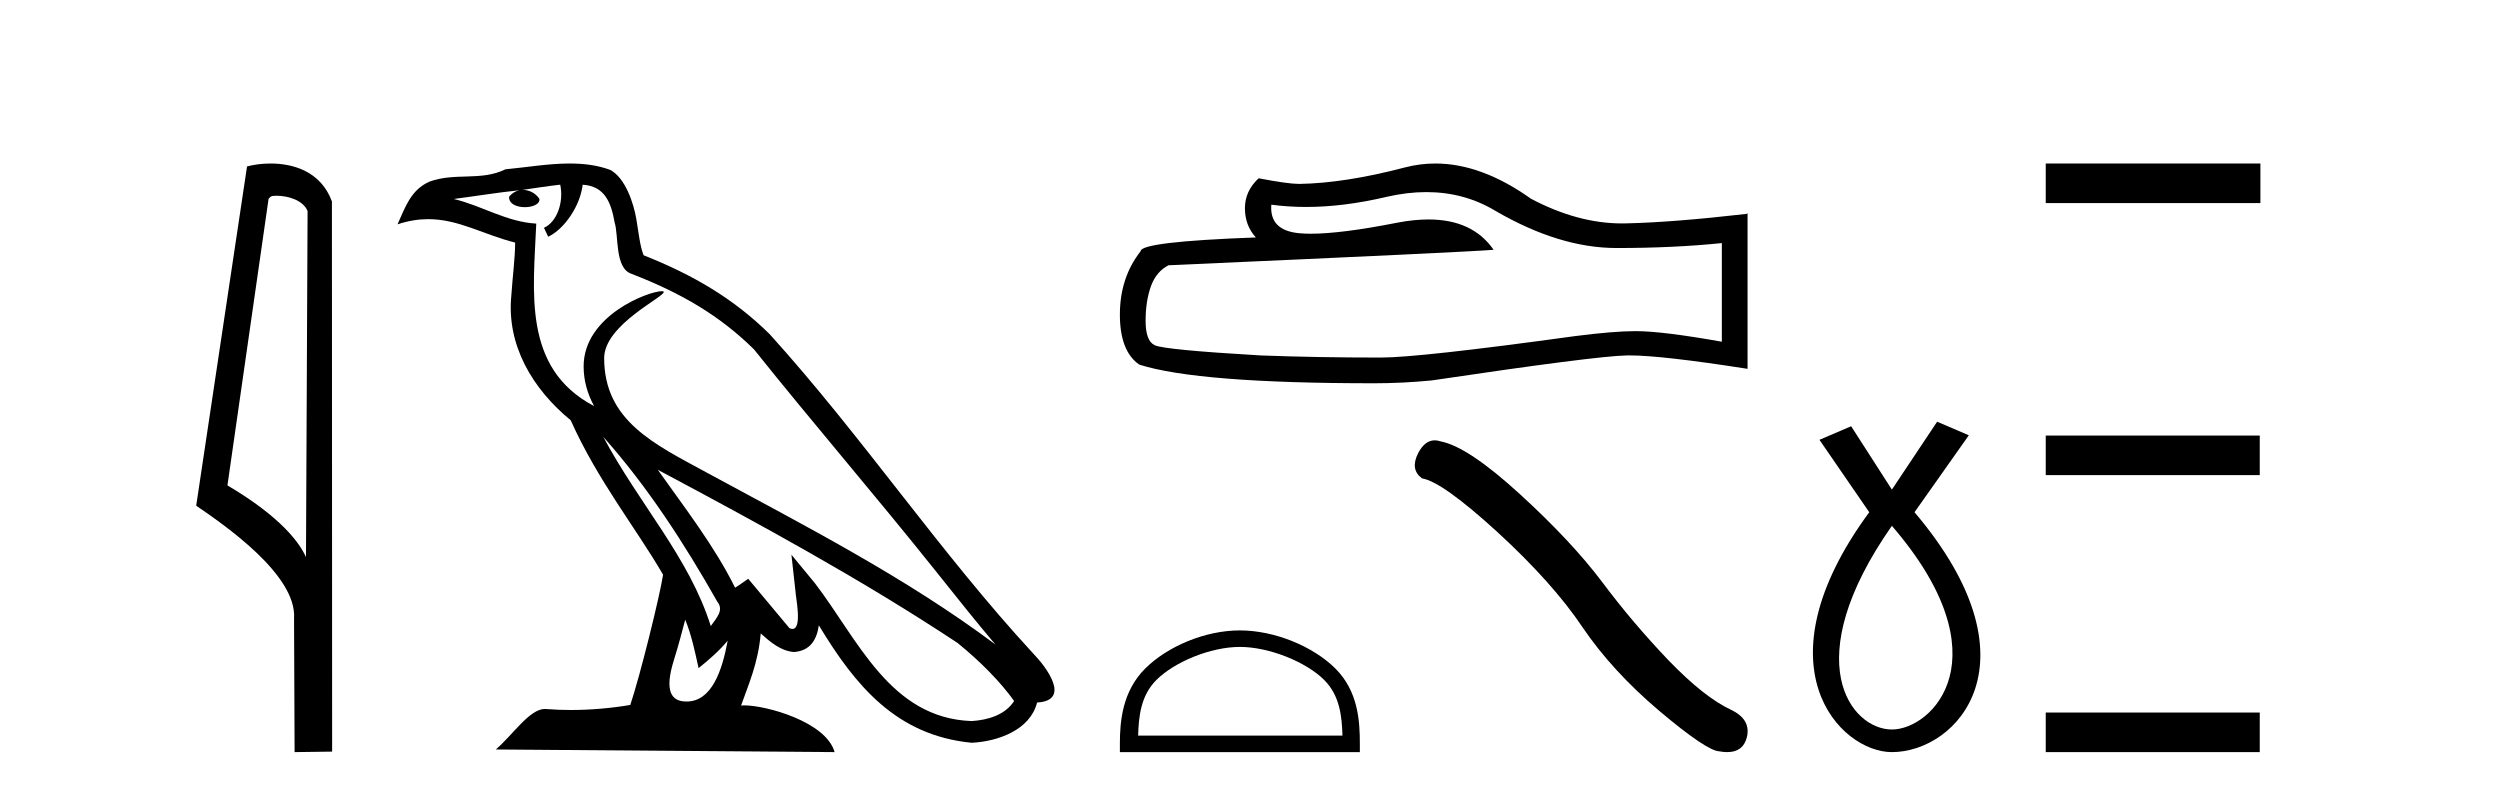 <?xml version='1.0' encoding='UTF-8' standalone='yes'?><svg xmlns='http://www.w3.org/2000/svg' xmlns:xlink='http://www.w3.org/1999/xlink' width='129.0' height='41.0' ><path d='M 14.259 10.1 C 14.884 10.1 15.648 10.34 15.871 10.89 L 15.789 28.751 L 15.789 28.751 C 15.473 28.034 14.531 26.699 11.736 25.046 L 13.858 10.263 C 13.958 10.157 13.955 10.1 14.259 10.1 ZM 15.789 28.751 L 15.789 28.751 C 15.789 28.751 15.789 28.751 15.789 28.751 L 15.789 28.751 L 15.789 28.751 ZM 13.962 8.437 C 13.484 8.437 13.053 8.505 12.747 8.588 L 10.124 26.094 C 11.512 27.044 15.325 29.648 15.173 31.91 L 15.201 38.809 L 17.138 38.783 L 17.127 10.393 C 16.551 8.837 15.12 8.437 13.962 8.437 Z' style='fill:#000000;stroke:none' /><path d='M 31.128 22.54 L 31.128 22.54 C 33.422 25.118 35.321 28.06 37.014 31.048 C 37.37 31.486 36.97 31.888 36.676 32.305 C 35.561 28.763 32.993 26.03 31.128 22.54 ZM 28.907 9.529 C 29.099 10.422 28.746 11.451 28.069 11.755 L 28.286 12.217 C 29.131 11.815 29.944 10.612 30.065 9.532 C 31.219 9.601 31.535 10.47 31.715 11.479 C 31.932 12.168 31.712 13.841 32.586 14.13 C 35.166 15.129 37.139 16.285 38.909 18.031 C 41.964 21.852 45.156 25.552 48.211 29.376 C 49.398 30.865 50.484 32.228 51.365 33.257 C 46.726 29.789 41.542 27.136 36.457 24.38 C 33.754 22.911 31.175 21.71 31.175 18.477 C 31.175 16.738 34.379 15.281 34.247 15.055 C 34.235 15.035 34.198 15.026 34.14 15.026 C 33.482 15.026 30.115 16.274 30.115 18.907 C 30.115 19.637 30.31 20.313 30.65 20.944 C 30.645 20.944 30.64 20.943 30.634 20.943 C 26.942 18.986 27.528 15.028 27.671 11.538 C 26.137 11.453 24.872 10.616 23.415 10.267 C 24.546 10.121 25.672 9.933 26.805 9.816 L 26.805 9.816 C 26.593 9.858 26.398 9.982 26.269 10.154 C 26.25 10.526 26.671 10.69 27.081 10.69 C 27.482 10.69 27.872 10.534 27.834 10.264 C 27.653 9.982 27.323 9.799 26.986 9.799 C 26.976 9.799 26.966 9.799 26.956 9.799 C 27.52 9.719 28.27 9.599 28.907 9.529 ZM 35.357 31.976 C 35.688 32.78 35.86 33.632 36.047 34.476 C 36.585 34.04 37.106 33.593 37.548 33.06 L 37.548 33.06 C 37.26 34.623 36.724 36.199 35.422 36.199 C 34.635 36.199 34.27 35.667 34.775 34.054 C 35.013 33.293 35.202 32.566 35.357 31.976 ZM 33.943 24.242 L 33.943 24.242 C 39.209 27.047 44.423 29.879 49.403 33.171 C 50.576 34.122 51.622 35.181 52.329 36.172 C 51.86 36.901 50.967 37.152 50.141 37.207 C 45.925 37.06 44.275 32.996 42.049 30.093 L 40.837 28.622 L 41.046 30.507 C 41.061 30.846 41.408 32.452 40.89 32.452 C 40.846 32.452 40.796 32.44 40.738 32.415 L 38.608 29.865 C 38.38 30.015 38.165 30.186 37.93 30.325 C 36.874 28.187 35.327 26.196 33.943 24.242 ZM 29.399 8.437 C 28.292 8.437 27.158 8.636 26.083 8.736 C 24.801 9.361 23.502 8.884 22.158 9.373 C 21.187 9.809 20.914 10.693 20.512 11.576 C 21.085 11.386 21.606 11.308 22.097 11.308 C 23.663 11.308 24.924 12.097 26.581 12.518 C 26.578 13.349 26.447 14.292 26.385 15.242 C 26.129 17.816 27.485 20.076 29.447 21.685 C 30.852 24.814 32.796 27.214 34.215 29.655 C 34.046 30.752 33.025 34.89 32.522 36.376 C 31.537 36.542 30.485 36.636 29.45 36.636 C 29.033 36.636 28.618 36.62 28.212 36.588 C 28.18 36.584 28.149 36.582 28.117 36.582 C 27.319 36.582 26.442 37.945 25.582 38.673 L 43.066 38.809 C 42.62 37.233 39.514 36.397 38.41 36.397 C 38.346 36.397 38.289 36.399 38.24 36.405 C 38.63 35.29 39.116 34.243 39.254 32.686 C 39.742 33.123 40.289 33.595 40.972 33.644 C 41.807 33.582 42.146 33.011 42.252 32.267 C 44.144 35.396 46.26 37.951 50.141 38.327 C 51.482 38.261 53.153 37.675 53.514 36.25 C 55.293 36.149 53.989 34.416 53.329 33.737 C 48.488 28.498 44.493 22.517 39.71 17.238 C 37.868 15.421 35.788 14.192 33.212 13.173 C 33.02 12.702 32.958 12.032 32.833 11.295 C 32.697 10.491 32.268 9.174 31.483 8.765 C 30.815 8.519 30.113 8.437 29.399 8.437 Z' style='fill:#000000;stroke:none' /><path d='M 73.6 9.912 Q 75.562 9.912 77.179 10.889 Q 80.468 12.798 83.413 12.798 Q 86.375 12.798 88.847 12.543 L 88.847 17.632 Q 85.775 17.087 84.412 17.087 L 84.376 17.087 Q 83.267 17.087 81.286 17.341 Q 73.235 18.45 71.254 18.45 Q 67.964 18.45 65.056 18.341 Q 60.076 18.05 59.585 17.814 Q 59.113 17.596 59.113 16.56 Q 59.113 15.542 59.385 14.779 Q 59.658 14.015 60.294 13.688 Q 75.852 12.998 77.07 12.889 Q 75.986 11.324 73.71 11.324 Q 72.972 11.324 72.108 11.489 Q 69.21 12.06 67.64 12.06 Q 67.309 12.06 67.037 12.034 Q 65.492 11.889 65.601 10.562 L 65.601 10.562 Q 66.469 10.679 67.393 10.679 Q 69.335 10.679 71.526 10.162 Q 72.607 9.912 73.6 9.912 ZM 74.063 8.437 Q 73.276 8.437 72.508 8.636 Q 69.4 9.453 67.037 9.49 Q 66.455 9.49 64.947 9.199 Q 64.238 9.853 64.238 10.744 Q 64.238 11.634 64.802 12.252 Q 58.858 12.471 58.858 12.961 Q 57.786 14.324 57.786 16.233 Q 57.786 18.123 58.786 18.814 Q 61.803 19.777 70.908 19.777 Q 72.362 19.777 73.871 19.631 Q 82.304 18.377 83.922 18.341 Q 83.998 18.339 84.081 18.339 Q 85.742 18.339 90.174 19.032 L 90.174 10.998 L 90.137 11.035 Q 86.339 11.471 83.94 11.525 Q 83.817 11.529 83.693 11.529 Q 81.41 11.529 78.996 10.253 Q 76.442 8.437 74.063 8.437 Z' style='fill:#000000;stroke:none' /><path d='M 63.977 33.381 C 65.5 33.381 67.406 34.163 68.329 35.086 C 69.136 35.893 69.241 36.963 69.271 37.957 L 58.728 37.957 C 58.758 36.963 58.863 35.893 59.67 35.086 C 60.593 34.163 62.454 33.381 63.977 33.381 ZM 63.977 32.529 C 62.17 32.529 60.226 33.363 59.087 34.502 C 57.919 35.671 57.786 37.209 57.786 38.361 L 57.786 38.809 L 70.168 38.809 L 70.168 38.361 C 70.168 37.209 70.081 35.671 68.912 34.502 C 67.773 33.363 65.784 32.529 63.977 32.529 Z' style='fill:#000000;stroke:none' /><path d='M 74.033 22.721 Q 73.523 22.721 73.178 23.379 Q 72.747 24.226 73.379 24.685 Q 74.427 24.857 77.284 27.47 Q 80.126 30.083 81.648 32.351 Q 83.184 34.62 85.625 36.687 Q 88.065 38.74 88.711 38.768 Q 88.935 38.809 89.125 38.809 Q 89.935 38.809 90.132 38.065 Q 90.376 37.132 89.328 36.629 Q 87.936 35.983 86.084 34.06 Q 84.232 32.122 82.667 30.026 Q 81.088 27.93 78.418 25.489 Q 75.748 23.048 74.341 22.776 Q 74.18 22.721 74.033 22.721 Z' style='fill:#000000;stroke:none' /><path d='M 97.621 27.132 C 103.459 33.905 99.723 37.642 97.621 37.642 C 95.519 37.642 92.716 34.139 97.621 27.132 ZM 99.956 21.76 L 97.621 25.264 L 95.519 21.994 L 93.884 22.695 L 96.453 26.431 C 90.614 34.372 94.935 38.809 97.621 38.809 C 101.007 38.809 105.328 34.139 98.789 26.431 L 101.591 22.461 L 99.956 21.76 Z' style='fill:#000000;stroke:none' /><path d='M 105.56 8.437 L 105.56 10.479 L 116.637 10.479 L 116.637 8.437 ZM 105.56 22.475 L 105.56 24.516 L 116.603 24.516 L 116.603 22.475 ZM 105.56 36.767 L 105.56 38.809 L 116.603 38.809 L 116.603 36.767 Z' style='fill:#000000;stroke:none' /></svg>